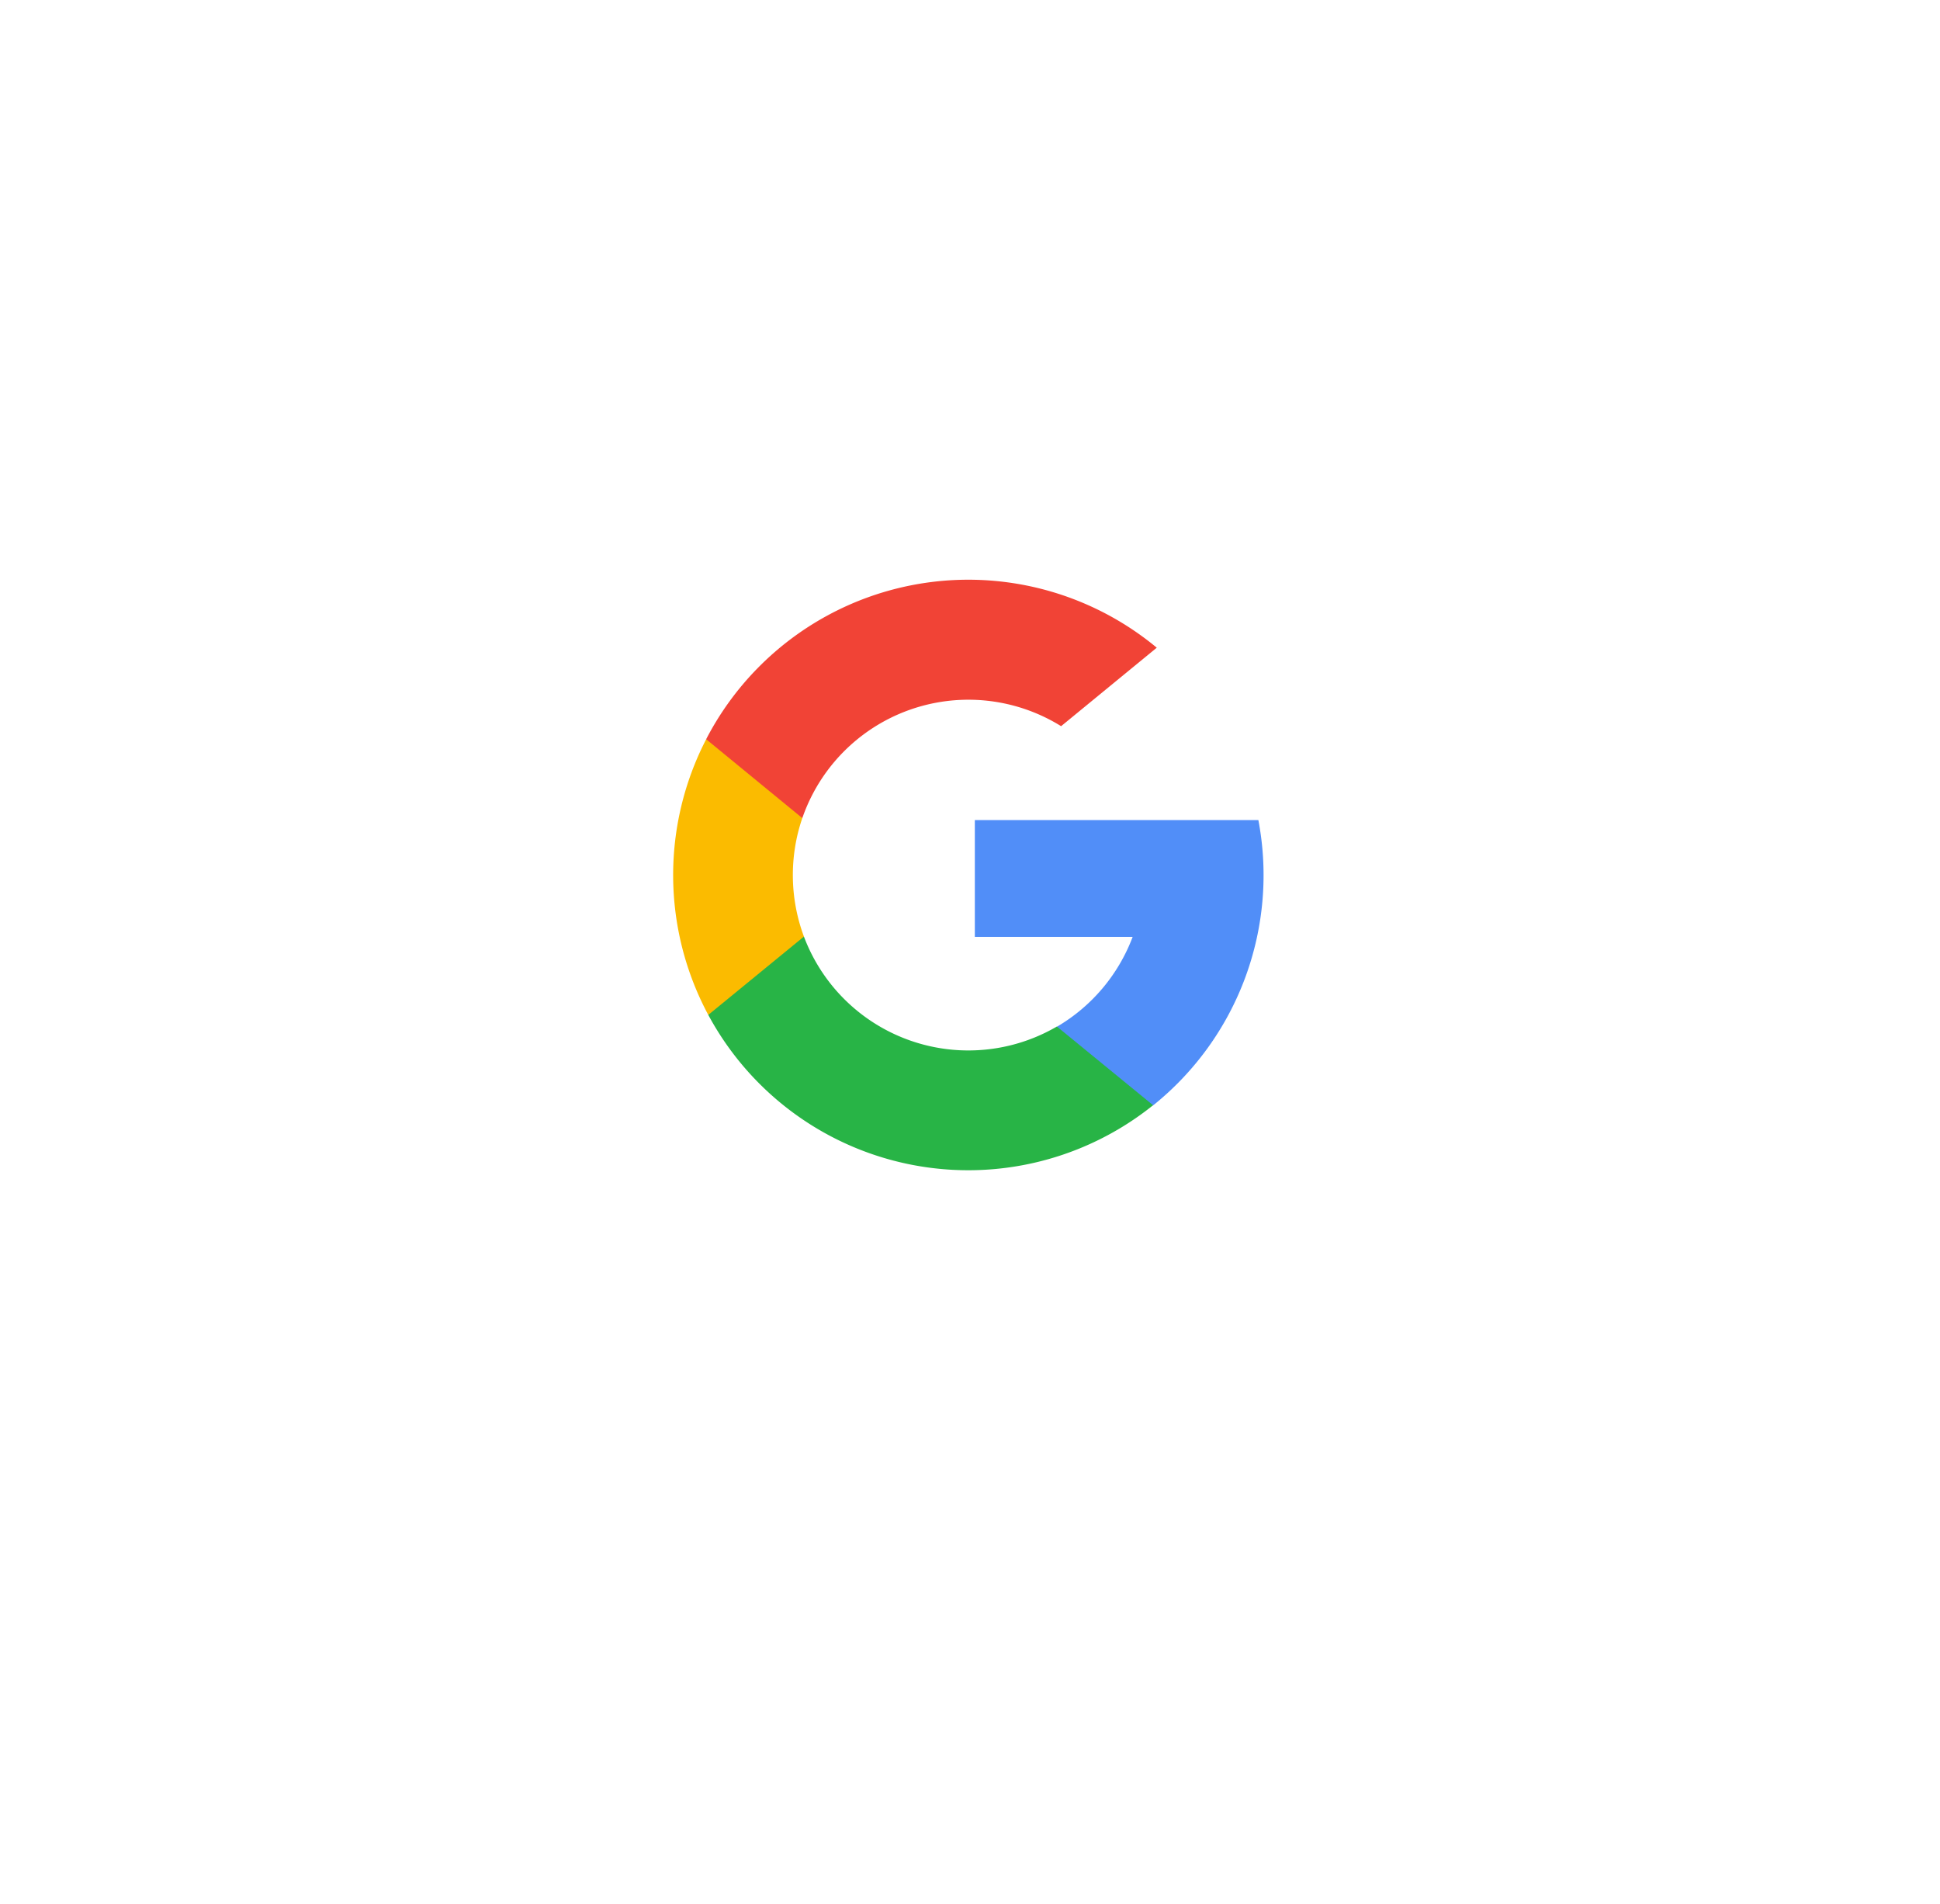 <svg xmlns="http://www.w3.org/2000/svg" xmlns:xlink="http://www.w3.org/1999/xlink" width="53" height="52" viewBox="0 0 53 52">
  <defs>
    <filter id="Path_3185" x="0" y="0" width="53" height="52" filterUnits="userSpaceOnUse">
      <feOffset dy="2" input="SourceAlpha"/>
      <feGaussianBlur stdDeviation="2.5" result="blur"/>
      <feFlood flood-opacity="0.102"/>
      <feComposite operator="in" in2="blur"/>
      <feComposite in="SourceGraphic"/>
    </filter>
  </defs>
  <g id="google" transform="translate(7.723 5.167)">
    <g id="Group_14385" data-name="Group 14385">
      <g transform="matrix(1, 0, 0, 1, -7.72, -5.17)" filter="url(#Path_3185)">
        <path id="Path_3185-2" data-name="Path 3185" d="M19,0A18.755,18.755,0,0,1,38,18.5,18.755,18.755,0,0,1,19,37,18.755,18.755,0,0,1,0,18.5,18.755,18.755,0,0,1,19,0Z" transform="translate(7.5 5.5)" fill="#fff"/>
      </g>
    </g>
    <g id="_281764" data-name="281764" transform="translate(10.667 10.667)">
      <path id="Path_3180" data-name="Path 3180" d="M3.574,143.659l-.561,2.1L.961,145.8a8.078,8.078,0,0,1-.059-7.53h0l1.827.335.8,1.816a4.813,4.813,0,0,0,.045,3.24Z" transform="translate(0 -133.912)" fill="#fbbb00"/>
      <path id="Path_3181" data-name="Path 3181" d="M269.374,208.176a8.061,8.061,0,0,1-2.875,7.8h0l-2.3-.117-.326-2.033a4.806,4.806,0,0,0,2.068-2.454h-4.312v-3.19h7.746Z" transform="translate(-253.387 -201.618)" fill="#518ef8"/>
      <path id="Path_3182" data-name="Path 3182" d="M42.66,314.015h0a8.067,8.067,0,0,1-12.152-2.467l2.613-2.139a4.8,4.8,0,0,0,6.911,2.456Z" transform="translate(-29.548 -299.662)" fill="#28b446"/>
      <path id="Path_3183" data-name="Path 3183" d="M40.934,1.857,38.321,4a4.8,4.8,0,0,0-7.07,2.511L28.624,4.356h0a8.066,8.066,0,0,1,12.31-2.5Z" transform="translate(-27.722)" fill="#f14336"/>
    </g>
  </g>
</svg>
